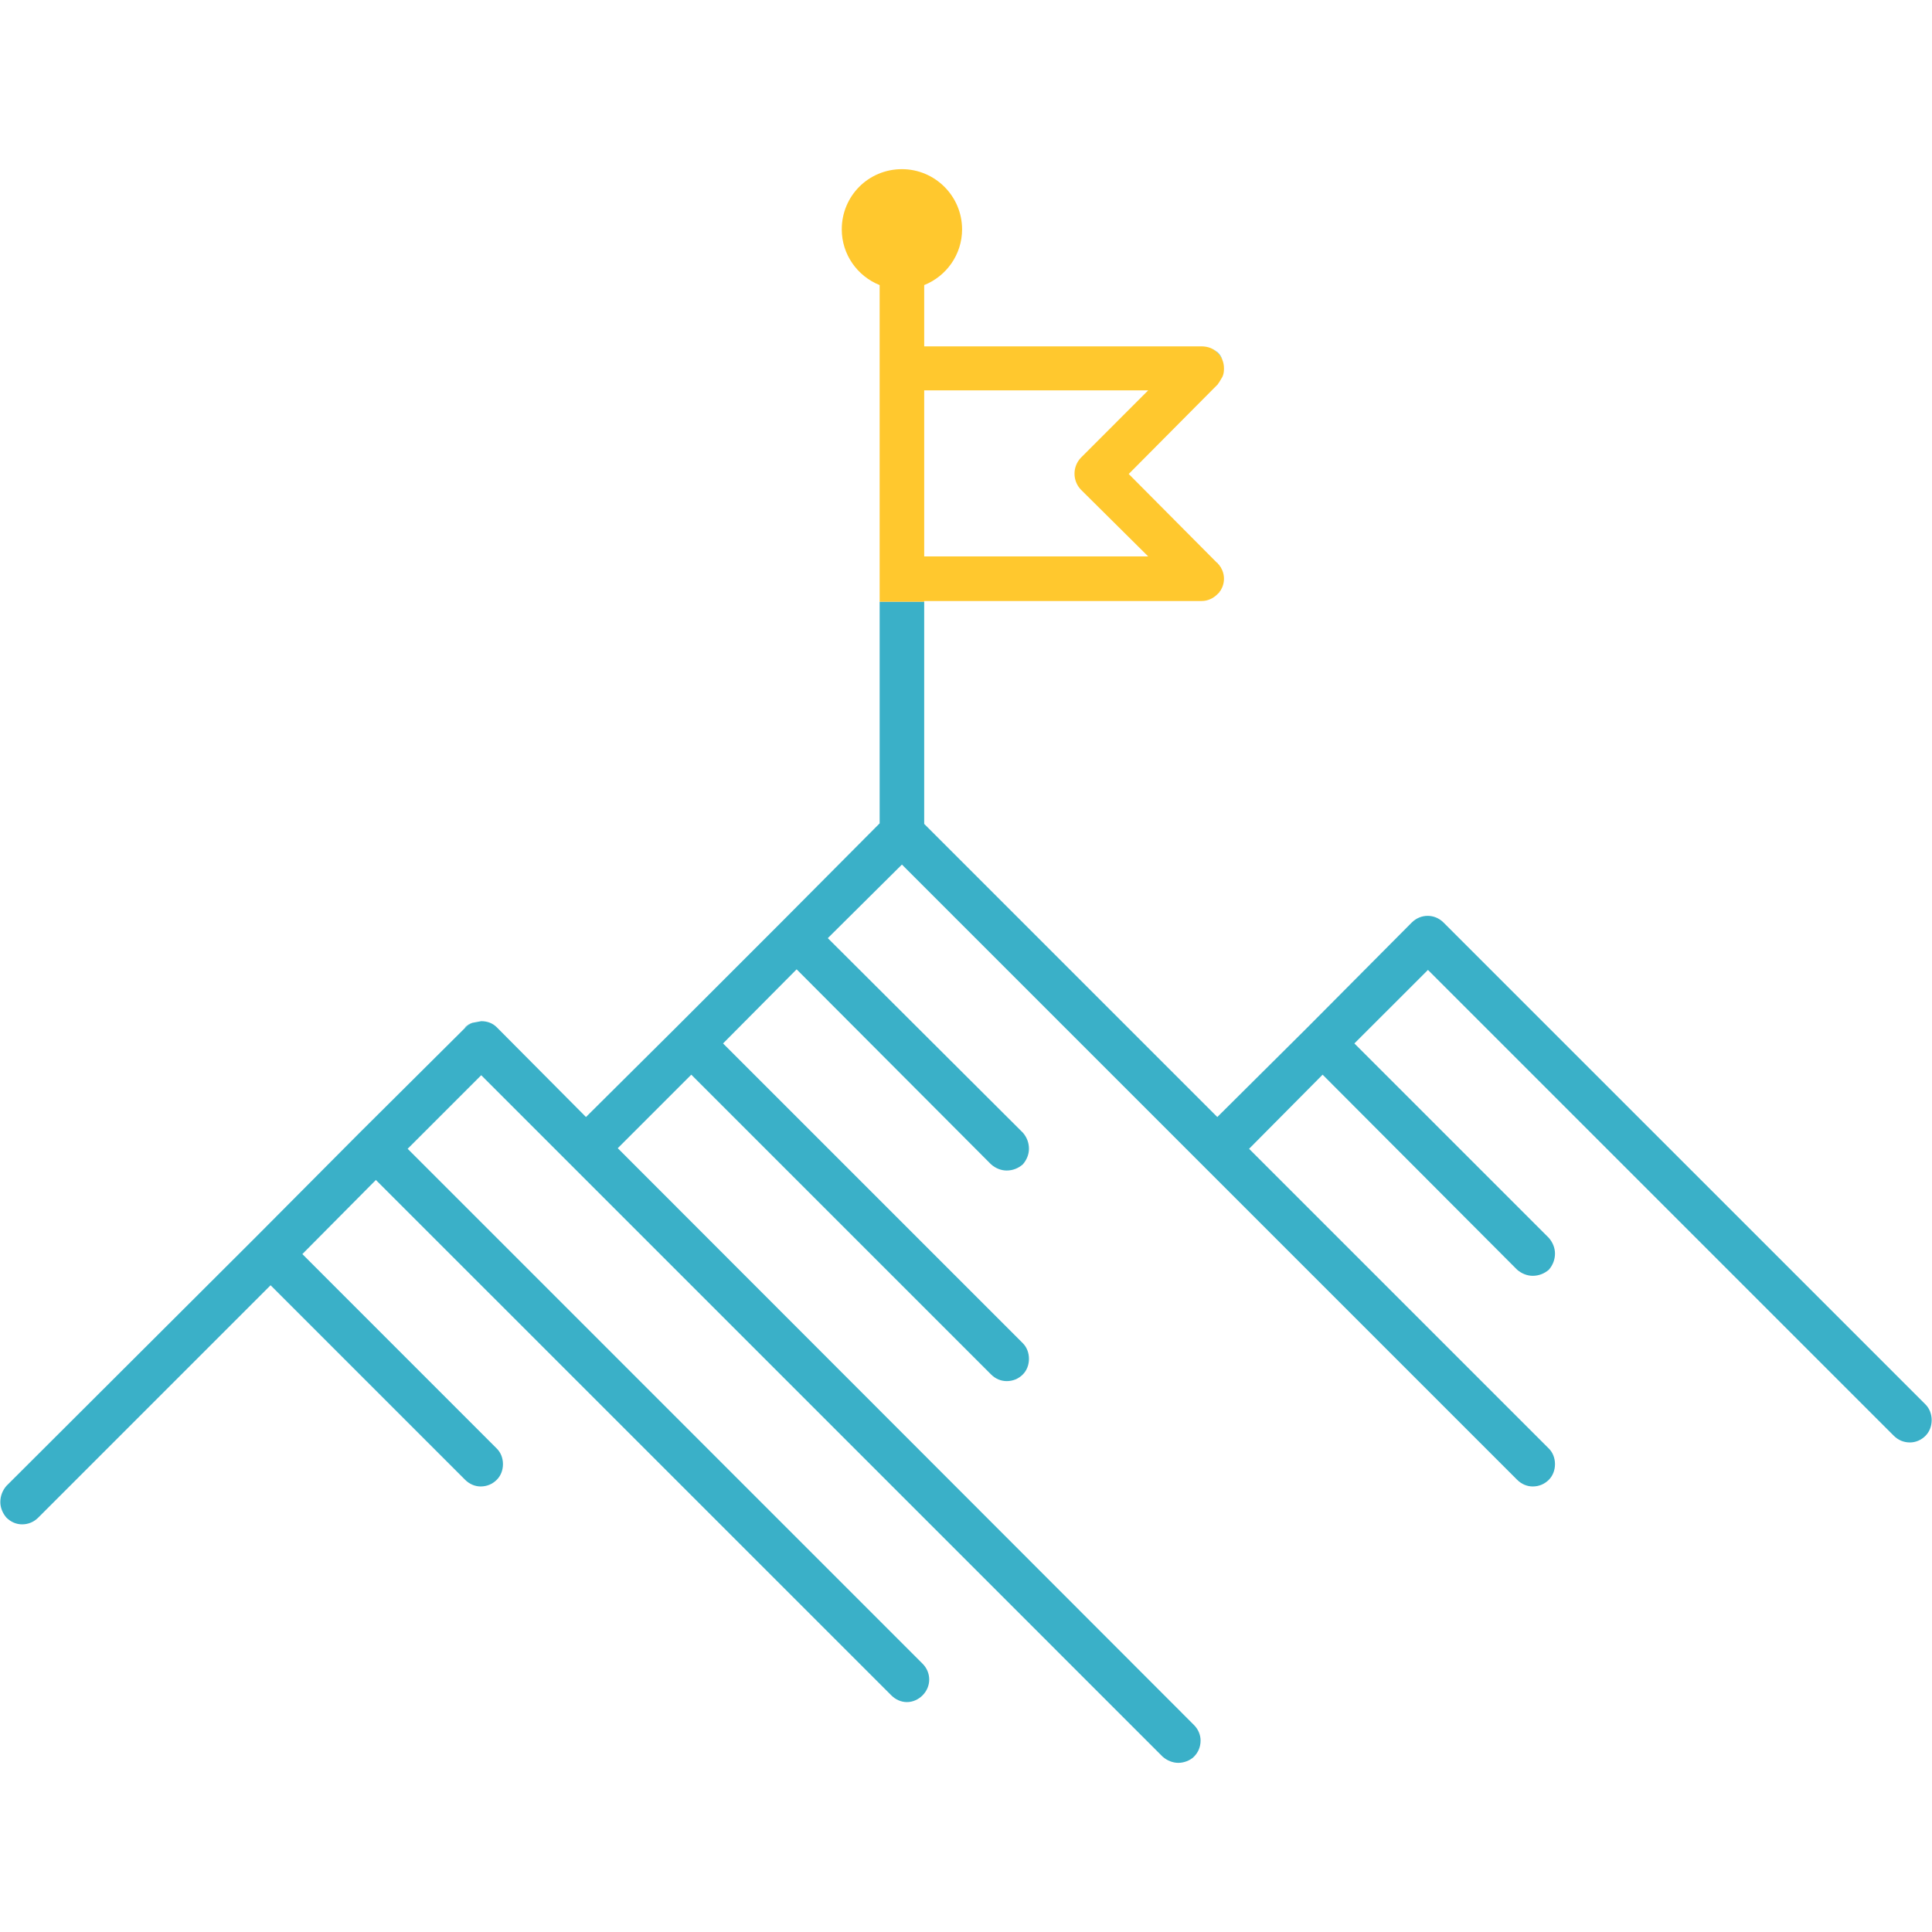 <?xml version="1.0" encoding="utf-8"?>
<!-- Generator: Adobe Illustrator 25.2.0, SVG Export Plug-In . SVG Version: 6.00 Build 0)  -->
<svg version="1.1" id="Layer_1" xmlns="http://www.w3.org/2000/svg" xmlns:xlink="http://www.w3.org/1999/xlink" x="0px" y="0px"
	 viewBox="0 0 360 360" style="enable-background:new 0 0 360 360;" xml:space="preserve">
<style type="text/css">
	.st0{fill:#3AB0C8;}
	.st1{fill:#FFC82E;}
	.st2{fill:none;}
</style>
<g>
	<g>
		<g>
			<g>
				<path class="st0" d="M86.66,191.42v0.1c0.42-0.42,0.83-0.73,1.35-0.93C87.59,190.69,87.07,191.01,86.66,191.42z"/>
			</g>
		</g>
	</g>
	<g>
		<g>
			<g>
				<path class="st0" d="M226.93,65.68c-0.41-0.31-0.83-0.62-1.35-0.83c0.94,0.42,1.77,1.25,2.18,2.18
					C227.66,66.62,227.35,66.1,226.93,65.68z"/>
			</g>
		</g>
	</g>
	<g>
		<g>
			<g>
				<path class="st0" d="M358.8,261.71l-89.82-89.81c-1.66-1.66-4.25-1.66-5.92,0l-19.52,19.63l-16.71,16.61l-54.62-54.62v-41.4
					h-8.3v41.3l-18.38,18.48l-19.63,19.63l-16.71,16.61l-16.62-16.72c-0.83-0.83-1.86-1.14-2.9-1.14l-1.66,0.31
					c-0.52,0.21-0.94,0.52-1.35,0.94l-19.63,19.52l-19.52,19.62L1.2,276.87c-0.72,0.83-1.14,1.87-1.14,3.02
					c0,1.03,0.42,2.07,1.14,2.9c0.83,0.83,1.87,1.25,2.91,1.25c1.14,0,2.18-0.42,3.01-1.25l43.3-43.3l36.24,36.24
					c0.83,0.83,1.87,1.25,2.9,1.25c1.15,0,2.18-0.42,3.01-1.25c0.73-0.73,1.15-1.76,1.15-2.91c0-1.14-0.42-2.18-1.15-2.9
					l-36.23-36.24l13.7-13.81l96.05,96.04c0.72,0.73,1.76,1.25,2.9,1.25c1.15,0,2.18-0.52,2.91-1.25c1.66-1.66,1.66-4.25,0-5.91
					l-95.94-95.94l13.71-13.71l126.98,126.99c0.83,0.72,1.87,1.14,2.91,1.14s2.18-0.42,2.91-1.14c0.83-0.83,1.24-1.87,1.24-3.02
					c0-1.03-0.41-2.07-1.24-2.9L115.11,213.95l13.7-13.7l55.86,55.86c0.83,0.83,1.87,1.24,2.91,1.24c1.14,0,2.18-0.41,3.01-1.24
					c0.73-0.73,1.14-1.77,1.14-2.91c0-1.14-0.41-2.18-1.14-2.91l-55.86-55.86l13.71-13.81l36.23,36.34
					c0.83,0.73,1.87,1.15,2.91,1.15c1.14,0,2.18-0.42,3.01-1.15c0.73-0.83,1.14-1.87,1.14-2.9c0-1.15-0.41-2.18-1.14-3.01
					l-36.34-36.24l13.81-13.71l114.63,114.63c0.83,0.83,1.87,1.25,2.91,1.25c1.14,0,2.18-0.42,3.01-1.25
					c0.72-0.73,1.14-1.76,1.14-2.91c0-1.14-0.42-2.18-1.14-2.9l-55.86-55.86l13.7-13.81l36.24,36.34c0.83,0.72,1.87,1.14,2.91,1.14
					c1.14,0,2.18-0.42,3.01-1.14c0.72-0.83,1.14-1.87,1.14-3.01c0-1.04-0.42-2.08-1.14-2.91l-36.24-36.24l13.71-13.7l86.8,86.8
					c0.83,0.83,1.87,1.25,3.01,1.25c1.04,0,2.08-0.42,2.91-1.25c0.72-0.73,1.14-1.77,1.14-2.91S359.52,262.44,358.8,261.71z"/>
				<path class="st1" d="M227.45,105.66c-0.1-0.11-0.21-0.21-0.21-0.31c-0.1-0.11-0.1-0.11-0.1-0.11c-0.1-0.1-0.21-0.21-0.21-0.21
					s0,0-0.1-0.1l-16.51-16.61l16.61-16.72c0.11-0.21,0.11-0.21,0.21-0.31c0.21-0.31,0.41-0.73,0.62-1.04
					c0.21-0.41,0.31-0.93,0.31-1.56c0-0.62-0.1-1.14-0.31-1.66c-0.41-0.93-1.24-1.76-2.18-2.18c-0.52-0.21-1.14-0.31-1.66-0.31
					h-51.71V53.12c4.16-1.66,7.06-5.71,7.06-10.38c0-6.23-5.08-11.22-11.21-11.22c-6.23,0-11.21,4.99-11.21,11.22
					c0,4.67,2.9,8.72,7.06,10.38v59h8.3v-0.13h51.71c1.14,0,2.18-0.52,2.91-1.25c0.1-0.1,0.21-0.2,0.41-0.41
					c0-0.1,0.11-0.21,0.21-0.31c0.1-0.21,0.21-0.42,0.31-0.62c0.21-0.52,0.31-1.04,0.31-1.56c0-0.52-0.1-1.04-0.31-1.56
					C227.66,106.07,227.55,105.86,227.45,105.66z M172.21,103.68V72.74h41.74l-12.56,12.57c-1.56,1.66-1.56,4.25,0,5.91l12.56,12.46
					H172.21z"/>
				<path class="st0" d="M226.93,104.93v0.1c0,0,0,0-0.1-0.1H226.93z"/>
			</g>
		</g>
	</g>
</g>
<line class="st2" x1="163.91" y1="112.12" x2="163.7" y2="112.12"/>
</svg>
